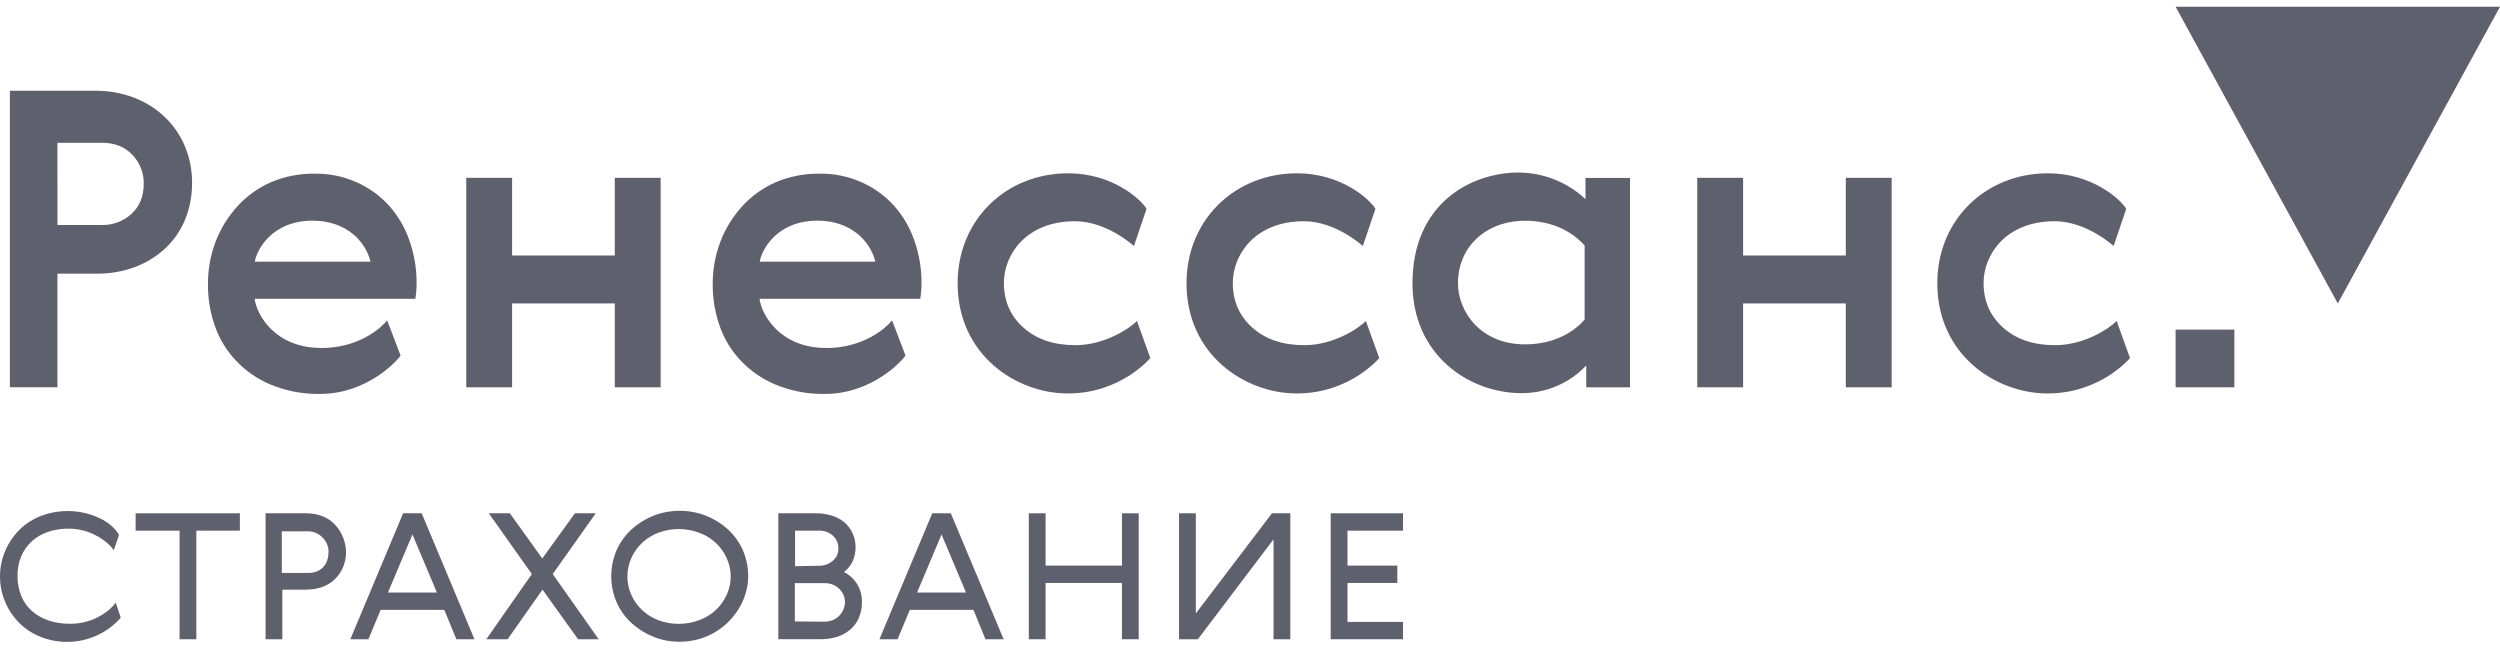 <?xml version="1.0" encoding="UTF-8"?> <svg xmlns="http://www.w3.org/2000/svg" width="185" height="48" viewBox="0 0 185 48" fill="none"><g id="Vector"><path d="M14.213 13.557C14.219 14.489 14.039 15.413 13.685 16.278C13.356 17.076 12.857 17.795 12.221 18.388C11.572 18.985 10.811 19.453 9.98 19.764C9.054 20.103 8.071 20.269 7.083 20.251H4.251V28.659H0.732V6.713H7.055C11.102 6.713 14.216 9.514 14.216 13.563L14.213 13.557ZM4.253 16.651H7.522C8.341 16.672 9.136 16.376 9.733 15.825C10.324 15.275 10.635 14.542 10.635 13.624C10.658 12.82 10.355 12.04 9.795 11.453C9.234 10.872 8.487 10.567 7.584 10.567H4.251L4.253 16.651Z" fill="#5E606D"></path><path d="M37.896 18.908H45.493V13.159H48.887V28.661H45.493V22.454H37.896V28.661H34.503V13.159H37.896V18.908Z" fill="#5E606D"></path><path d="M61.125 25.755C63.925 25.755 65.577 24.258 66.013 23.707L67.005 26.306C66.787 26.671 64.543 29.15 61.054 29.15C59.928 29.173 58.807 28.986 57.752 28.599C56.764 28.248 55.863 27.696 55.107 26.979C54.342 26.258 53.746 25.381 53.362 24.41C52.94 23.328 52.729 22.176 52.742 21.017C52.736 19.952 52.926 18.896 53.303 17.898C53.666 16.943 54.204 16.062 54.891 15.298C55.581 14.53 56.43 13.915 57.382 13.495C58.413 13.053 59.528 12.834 60.652 12.852C61.692 12.836 62.723 13.04 63.675 13.452C64.627 13.863 65.478 14.471 66.168 15.235C66.833 15.987 67.341 16.86 67.663 17.804C68.013 18.797 68.192 19.841 68.193 20.892C68.196 21.299 68.165 21.706 68.098 22.109H56.205C56.36 23.301 57.721 25.747 61.125 25.747V25.755ZM60.505 16.329C57.487 16.329 56.371 18.471 56.219 19.361H64.773C64.411 17.845 62.961 16.329 60.5 16.329" fill="#5E606D"></path><path d="M23.761 25.755C26.562 25.755 28.213 24.258 28.65 23.707L29.642 26.306C29.423 26.671 27.179 29.15 23.691 29.15C22.565 29.173 21.445 28.986 20.39 28.599C19.405 28.248 18.506 27.696 17.753 26.979C16.988 26.258 16.393 25.381 16.009 24.41C15.586 23.328 15.376 22.176 15.389 21.017C15.383 19.953 15.572 18.896 15.949 17.898C16.312 16.943 16.85 16.062 17.538 15.298C18.227 14.529 19.076 13.914 20.028 13.495C21.058 13.053 22.174 12.834 23.297 12.852C24.336 12.838 25.365 13.043 26.316 13.454C27.266 13.865 28.115 14.473 28.805 15.235C29.469 15.987 29.977 16.86 30.299 17.804C30.648 18.797 30.827 19.84 30.828 20.892C30.831 21.299 30.8 21.706 30.735 22.109H18.84C18.997 23.301 20.358 25.747 23.761 25.747V25.755ZM23.141 16.329C20.125 16.329 19.009 18.471 18.855 19.361H27.416C27.053 17.845 25.604 16.329 23.141 16.329Z" fill="#5E606D"></path><path d="M95.96 29.116C92.128 29.116 87.802 26.258 87.802 20.958C87.802 16.279 91.366 12.824 95.991 12.824C99.247 12.824 101.378 14.75 101.782 15.454L100.849 18.206C100.849 18.206 98.856 16.371 96.49 16.371C92.834 16.371 91.228 18.89 91.228 20.928C91.228 22.304 91.724 23.404 92.691 24.26C93.658 25.116 94.932 25.544 96.521 25.544C98.736 25.544 100.635 24.235 101.072 23.745L102.064 26.497C102.064 26.497 99.893 29.116 95.96 29.116Z" fill="#5E606D"></path><path d="M79.022 29.116C75.19 29.116 70.865 26.258 70.865 20.958C70.865 16.279 74.428 12.824 79.054 12.824C82.309 12.824 84.441 14.75 84.845 15.454L83.911 18.206C83.911 18.206 81.919 16.371 79.552 16.371C75.9 16.369 74.288 18.889 74.288 20.927C74.288 22.302 74.784 23.403 75.751 24.259C76.718 25.115 77.992 25.543 79.581 25.543C81.796 25.543 83.695 24.233 84.132 23.744L85.124 26.495C85.124 26.495 82.955 29.116 79.022 29.116Z" fill="#5E606D"></path><path d="M151.518 29.116C147.685 29.116 143.36 26.258 143.36 20.958C143.36 16.279 146.924 12.824 151.549 12.824C154.804 12.824 156.934 14.75 157.34 15.454L156.407 18.206C156.407 18.206 154.414 16.371 152.047 16.371C148.391 16.371 146.785 18.89 146.785 20.928C146.785 22.304 147.28 23.404 148.247 24.26C149.214 25.116 150.49 25.544 152.079 25.544C154.293 25.544 156.192 24.235 156.629 23.745L157.62 26.497C157.62 26.497 155.449 29.116 151.518 29.116Z" fill="#5E606D"></path><path d="M117.382 28.662V27.046C116.774 27.691 116.038 28.206 115.218 28.558C114.398 28.911 113.512 29.093 112.618 29.095C108.668 29.095 104.523 26.247 104.523 20.962C104.523 15.021 108.896 12.767 112.376 12.767C114.222 12.778 115.993 13.483 117.327 14.737V13.166H120.621V28.662H117.382ZM107.889 20.958C107.889 22.984 109.48 25.483 112.872 25.483C115.887 25.483 117.262 23.64 117.262 23.64V18.162C116.199 16.984 114.638 16.335 112.872 16.335C109.92 16.335 107.889 18.305 107.889 20.953" fill="#5E606D"></path><path d="M128.99 18.908H136.589V13.159H139.982V28.661H136.589V22.454H128.99V28.661H125.597V13.159H128.99V18.908Z" fill="#5E606D"></path><path d="M4.982 47.5C4.329 47.503 3.68 47.386 3.071 47.154C2.483 46.931 1.947 46.595 1.494 46.166C1.021 45.707 0.645 45.161 0.388 44.559C0.132 43.957 0 43.311 0 42.658C0 42.005 0.132 41.359 0.388 40.757C0.645 40.155 1.021 39.609 1.494 39.15C1.946 38.72 2.483 38.384 3.071 38.162C4.101 37.781 5.224 37.712 6.294 37.965C6.677 38.056 7.048 38.188 7.401 38.359C7.712 38.505 8 38.693 8.257 38.919C8.474 39.11 8.66 39.332 8.81 39.578L8.424 40.715C8.256 40.488 8.059 40.284 7.838 40.106C7.595 39.908 7.33 39.737 7.049 39.596C6.757 39.444 6.448 39.328 6.127 39.25C5.793 39.165 5.449 39.121 5.104 39.119C4.574 39.111 4.046 39.194 3.544 39.362C3.095 39.512 2.684 39.754 2.337 40.071C2.004 40.381 1.741 40.757 1.566 41.174C1.378 41.638 1.286 42.135 1.297 42.635C1.292 43.143 1.389 43.646 1.582 44.118C1.755 44.54 2.025 44.917 2.37 45.221C2.722 45.528 3.133 45.763 3.578 45.912C4.08 46.081 4.607 46.163 5.137 46.156C5.853 46.171 6.562 46.013 7.2 45.694C7.804 45.382 8.257 45.02 8.564 44.591L8.936 45.711C8.446 46.27 7.84 46.719 7.157 47.028C6.475 47.337 5.734 47.498 4.982 47.5Z" fill="#5E606D"></path><path d="M17.75 37.984V39.269H14.53V47.305H13.289V39.269H10.036V37.984H17.75Z" fill="#5E606D"></path><path d="M25.605 40.833C25.612 41.223 25.538 41.61 25.387 41.97C25.246 42.302 25.041 42.604 24.783 42.859C24.517 43.116 24.197 43.313 23.845 43.436C23.457 43.571 23.048 43.637 22.637 43.633H20.893V47.305H19.653V37.984H22.638C25.031 37.984 25.606 40.009 25.606 40.833H25.605ZM24.316 40.85C24.319 40.646 24.276 40.444 24.192 40.257C24.115 40.081 24.007 39.919 23.873 39.78C23.738 39.642 23.579 39.531 23.403 39.45C23.214 39.364 23.008 39.319 22.799 39.318H20.854V42.398H22.799C23.898 42.398 24.309 41.617 24.309 40.85" fill="#5E606D"></path><path d="M28.166 45.132L27.261 47.305H25.924L29.831 37.984H31.206L35.109 47.305H33.771L32.877 45.132H28.166ZM32.33 43.848L30.522 39.549L28.707 43.848H32.33Z" fill="#5E606D"></path><path d="M35.986 47.305L39.357 42.48L36.171 37.984H37.729L40.128 41.327L42.544 37.984H44.086L40.9 42.48L44.304 47.305H42.778L40.145 43.632L37.562 47.305H35.986Z" fill="#5E606D"></path><path d="M50.283 47.487C49.621 47.493 48.965 47.369 48.353 47.121C47.759 46.884 47.213 46.543 46.742 46.116C46.27 45.685 45.893 45.164 45.635 44.584C45.369 43.969 45.232 43.309 45.232 42.641C45.232 41.973 45.369 41.312 45.635 40.698C45.893 40.118 46.27 39.597 46.742 39.166C47.213 38.739 47.759 38.399 48.353 38.162C49.604 37.678 50.995 37.678 52.245 38.162C52.839 38.4 53.385 38.74 53.857 39.166C54.328 39.597 54.705 40.118 54.964 40.698C55.234 41.313 55.371 41.976 55.366 42.646C55.366 45.048 53.287 47.488 50.283 47.488V47.487ZM54.073 42.679C54.077 42.2 53.974 41.726 53.77 41.291C53.578 40.865 53.301 40.48 52.955 40.161C52.61 39.842 52.203 39.593 51.758 39.43C50.788 39.063 49.714 39.057 48.739 39.413C48.294 39.577 47.888 39.825 47.542 40.145C47.197 40.465 46.919 40.849 46.727 41.275C46.528 41.71 46.426 42.181 46.426 42.658C46.426 43.135 46.528 43.606 46.727 44.041C46.919 44.467 47.197 44.851 47.542 45.171C47.888 45.49 48.294 45.739 48.739 45.903C49.714 46.259 50.788 46.253 51.758 45.886C52.202 45.722 52.609 45.474 52.955 45.154C53.3 44.835 53.577 44.451 53.77 44.025C53.973 43.591 54.077 43.119 54.073 42.641V42.679Z" fill="#5E606D"></path><path d="M62.457 42.332C62.842 42.524 63.166 42.814 63.397 43.172C63.662 43.586 63.796 44.067 63.783 44.555C63.787 44.962 63.708 45.366 63.548 45.741C63.404 46.069 63.186 46.36 62.911 46.593C62.633 46.831 62.307 47.011 61.955 47.121C61.576 47.24 61.18 47.301 60.781 47.301H57.595V37.984H60.362C60.76 37.979 61.156 38.035 61.536 38.149C61.88 38.25 62.199 38.418 62.475 38.643C62.73 38.862 62.936 39.132 63.079 39.434C63.233 39.771 63.313 40.136 63.313 40.505C63.313 40.874 63.233 41.238 63.079 41.575C62.935 41.862 62.728 42.115 62.475 42.316L62.457 42.332ZM60.982 46.005C61.182 46.006 61.381 45.972 61.57 45.907C61.752 45.843 61.918 45.742 62.056 45.61C62.195 45.477 62.309 45.321 62.391 45.148C62.479 44.962 62.525 44.76 62.526 44.555C62.527 44.373 62.49 44.193 62.418 44.026C62.345 43.858 62.239 43.707 62.105 43.581C61.966 43.442 61.799 43.332 61.614 43.258C61.43 43.184 61.232 43.149 61.033 43.154H58.819V45.986L60.982 46.005ZM60.597 41.866C60.964 41.873 61.321 41.75 61.603 41.52C61.745 41.407 61.858 41.264 61.933 41.101C62.009 40.938 62.045 40.76 62.038 40.581C62.043 40.407 62.011 40.234 61.942 40.073C61.874 39.912 61.771 39.767 61.642 39.647C61.365 39.393 60.996 39.257 60.618 39.269H58.836V41.9L60.597 41.866Z" fill="#5E606D"></path><path d="M67.326 45.132L66.421 47.305H65.078L68.986 37.984H70.361L74.269 47.305H72.926L72.037 45.132H67.326ZM71.485 43.847L69.674 39.549L67.863 43.847H71.485Z" fill="#5E606D"></path><path d="M77.373 37.984V41.855H83.024V37.984H84.265V47.305H83.024V43.139H77.373V47.305H76.132V37.984H77.373Z" fill="#5E606D"></path><path d="M94.242 47.305V39.91L88.641 47.305H87.249V37.984H88.49V45.395L94.124 37.984H95.483V47.305H94.242Z" fill="#5E606D"></path><path d="M103.823 37.984V39.269H99.714V41.855H103.403V43.139H99.714V46.021H103.823V47.305H98.473V37.984H103.823Z" fill="#5E606D"></path><path d="M165.343 24.39H160.995V28.66H165.343V24.39Z" fill="#5E606D"></path><path d="M172.997 22.454L160.995 0.5H185L172.997 22.454Z" fill="#5E606D"></path></g></svg> 